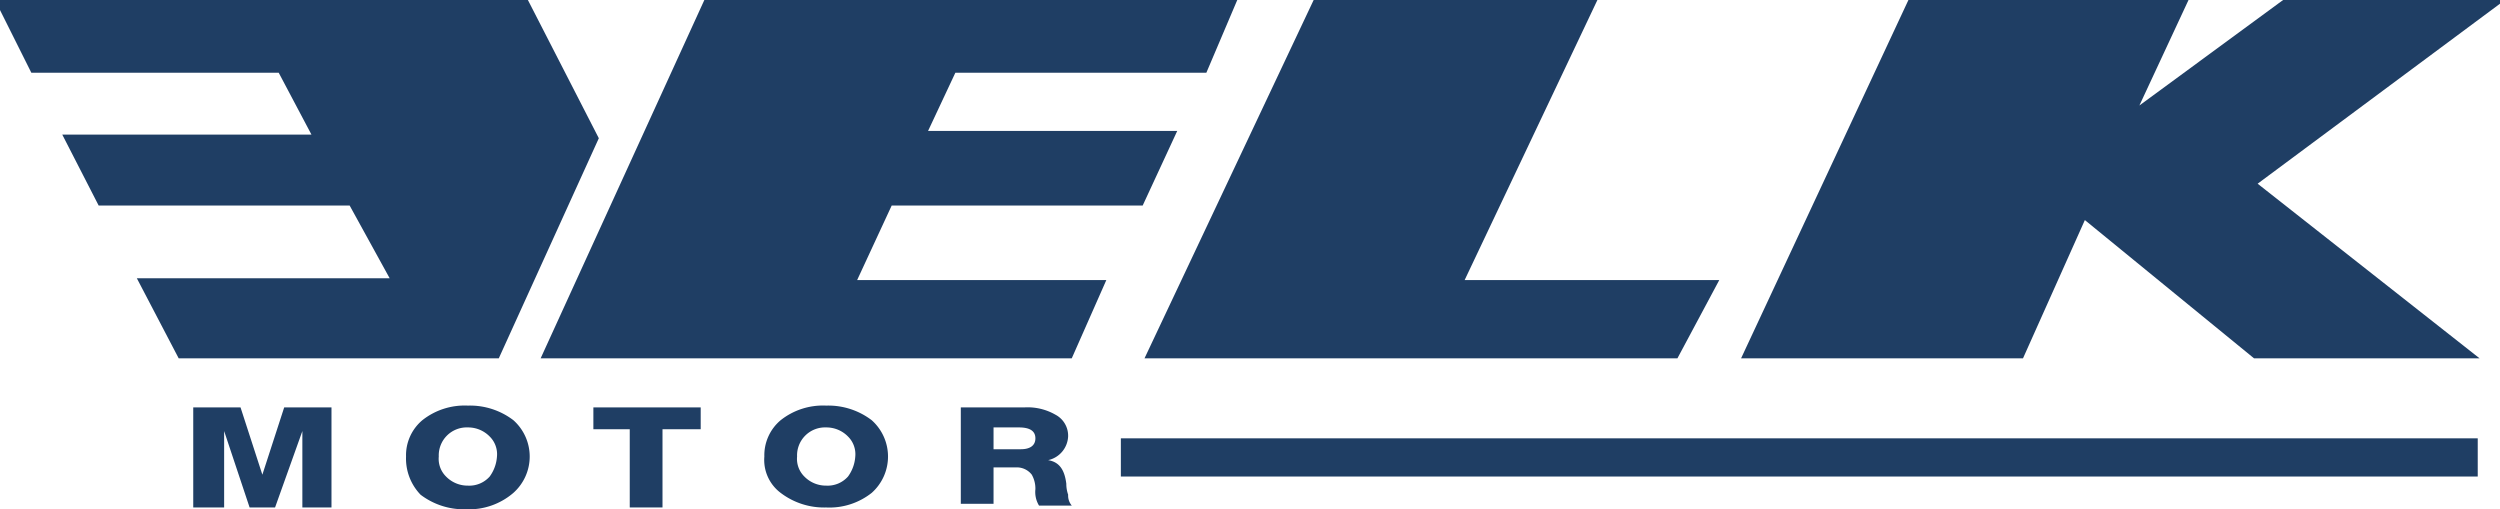 <svg xmlns="http://www.w3.org/2000/svg" xmlns:xlink="http://www.w3.org/1999/xlink" width="108" height="22" viewBox="0 0 108 22">
  <defs>
    <clipPath id="clip-path">
      <rect id="Rectangle_3078" data-name="Rectangle 3078" width="108" height="22" transform="translate(0.085)" fill="#1f3e64"/>
    </clipPath>
  </defs>
  <g id="Group_18074" data-name="Group 18074" transform="translate(-0.085)" clip-path="url(#clip-path)">
    <path id="Path_36307" data-name="Path 36307" d="M24.014,24.5a1.073,1.073,0,0,0,.314.864,1.3,1.3,0,0,0,.943.393,1.177,1.177,0,0,0,.943-.393,1.648,1.648,0,0,0,.314-.864,1.073,1.073,0,0,0-.314-.864,1.3,1.3,0,0,0-.943-.393A1.208,1.208,0,0,0,24.014,24.5m-1.414,0a1.978,1.978,0,0,1,.707-1.571,2.94,2.94,0,0,1,1.964-.629,3.093,3.093,0,0,1,1.964.629,2.1,2.1,0,0,1,0,3.143,2.938,2.938,0,0,1-2.043.707,3.093,3.093,0,0,1-1.964-.629A2.251,2.251,0,0,1,22.6,24.5" transform="translate(-4.974 -4.778)" fill="#1f3e64"/>
    <path id="Path_36308" data-name="Path 36308" d="M30,15.479,37.072,0H60.094L58.758,3.143H47.915L46.736,5.657H57.5L56.008,8.879H45.165L43.672,12.1H54.437l-1.493,3.379Z" transform="translate(-6.559 0)" fill="#1f3e64"/>
    <path id="Path_36309" data-name="Path 36309" d="M70.507,0H82.765L77.029,12.1h11l-1.807,3.379H63.2Z" transform="translate(-13.672 0)" fill="#1f3e64"/>
    <path id="Path_36310" data-name="Path 36310" d="M96,15.479,103.229,0h12.1l-2.122,4.557L119.415,0H129L118.315,7.936l9.586,7.543h-9.743l-7.307-5.972-2.672,5.972Z" transform="translate(-20.7 0)" fill="#1f3e64"/>
    <path id="Path_36311" data-name="Path 36311" d="M21.765,15.479H7.936L6.129,12.022H17.051L15.322,8.879H4.479L2.907,5.815H13.672L12.258,3.143H1.571L0,0H23.022l3.064,5.972Z" transform="translate(-0.132 0)" fill="#1f3e64"/>
    <rect id="Rectangle_3077" data-name="Rectangle 3077" width="58.617" height="1.65" transform="translate(48.506 18.936)" fill="#1f3e64"/>
    <path id="Path_36312" data-name="Path 36312" d="M10.9,26.722V22.4h2.043l.943,2.907.943-2.907h2.043v4.322H15.614v-3.3l-1.179,3.3h-1.1l-1.1-3.3v3.3Z" transform="translate(-2.467 -4.8)" fill="#1f3e64"/>
    <path id="Path_36313" data-name="Path 36313" d="M37.536,22.4v.943h-1.65v3.379H34.471V23.343H32.9V22.4Z" transform="translate(-7.181 -4.8)" fill="#1f3e64"/>
    <path id="Path_36314" data-name="Path 36314" d="M43.714,24.5a1.073,1.073,0,0,0,.314.864,1.3,1.3,0,0,0,.943.393,1.177,1.177,0,0,0,.943-.393,1.648,1.648,0,0,0,.314-.864,1.073,1.073,0,0,0-.314-.864,1.3,1.3,0,0,0-.943-.393A1.208,1.208,0,0,0,43.714,24.5m-1.414,0a1.978,1.978,0,0,1,.707-1.571,2.94,2.94,0,0,1,1.964-.629,3.093,3.093,0,0,1,1.964.629,2.1,2.1,0,0,1,0,3.143,2.94,2.94,0,0,1-1.964.629,3.093,3.093,0,0,1-1.964-.629A1.778,1.778,0,0,1,42.3,24.5" transform="translate(-9.195 -4.778)" fill="#1f3e64"/>
    <path id="Path_36315" data-name="Path 36315" d="M54.514,23.264v.943h1.179c.393,0,.629-.157.629-.471s-.236-.471-.707-.471ZM53.1,26.722V22.4h2.75a2.408,2.408,0,0,1,1.336.314,1.026,1.026,0,0,1,.55.943,1.1,1.1,0,0,1-.864,1.021c.471.079.707.393.786,1.021a1.383,1.383,0,0,0,.079.471.664.664,0,0,0,.157.471H56.479a1.131,1.131,0,0,1-.157-.707,1.217,1.217,0,0,0-.157-.629.816.816,0,0,0-.629-.314H54.514v1.572H53.1Z" transform="translate(-11.508 -4.8)" fill="#1f3e64"/>
  </g>
</svg>
